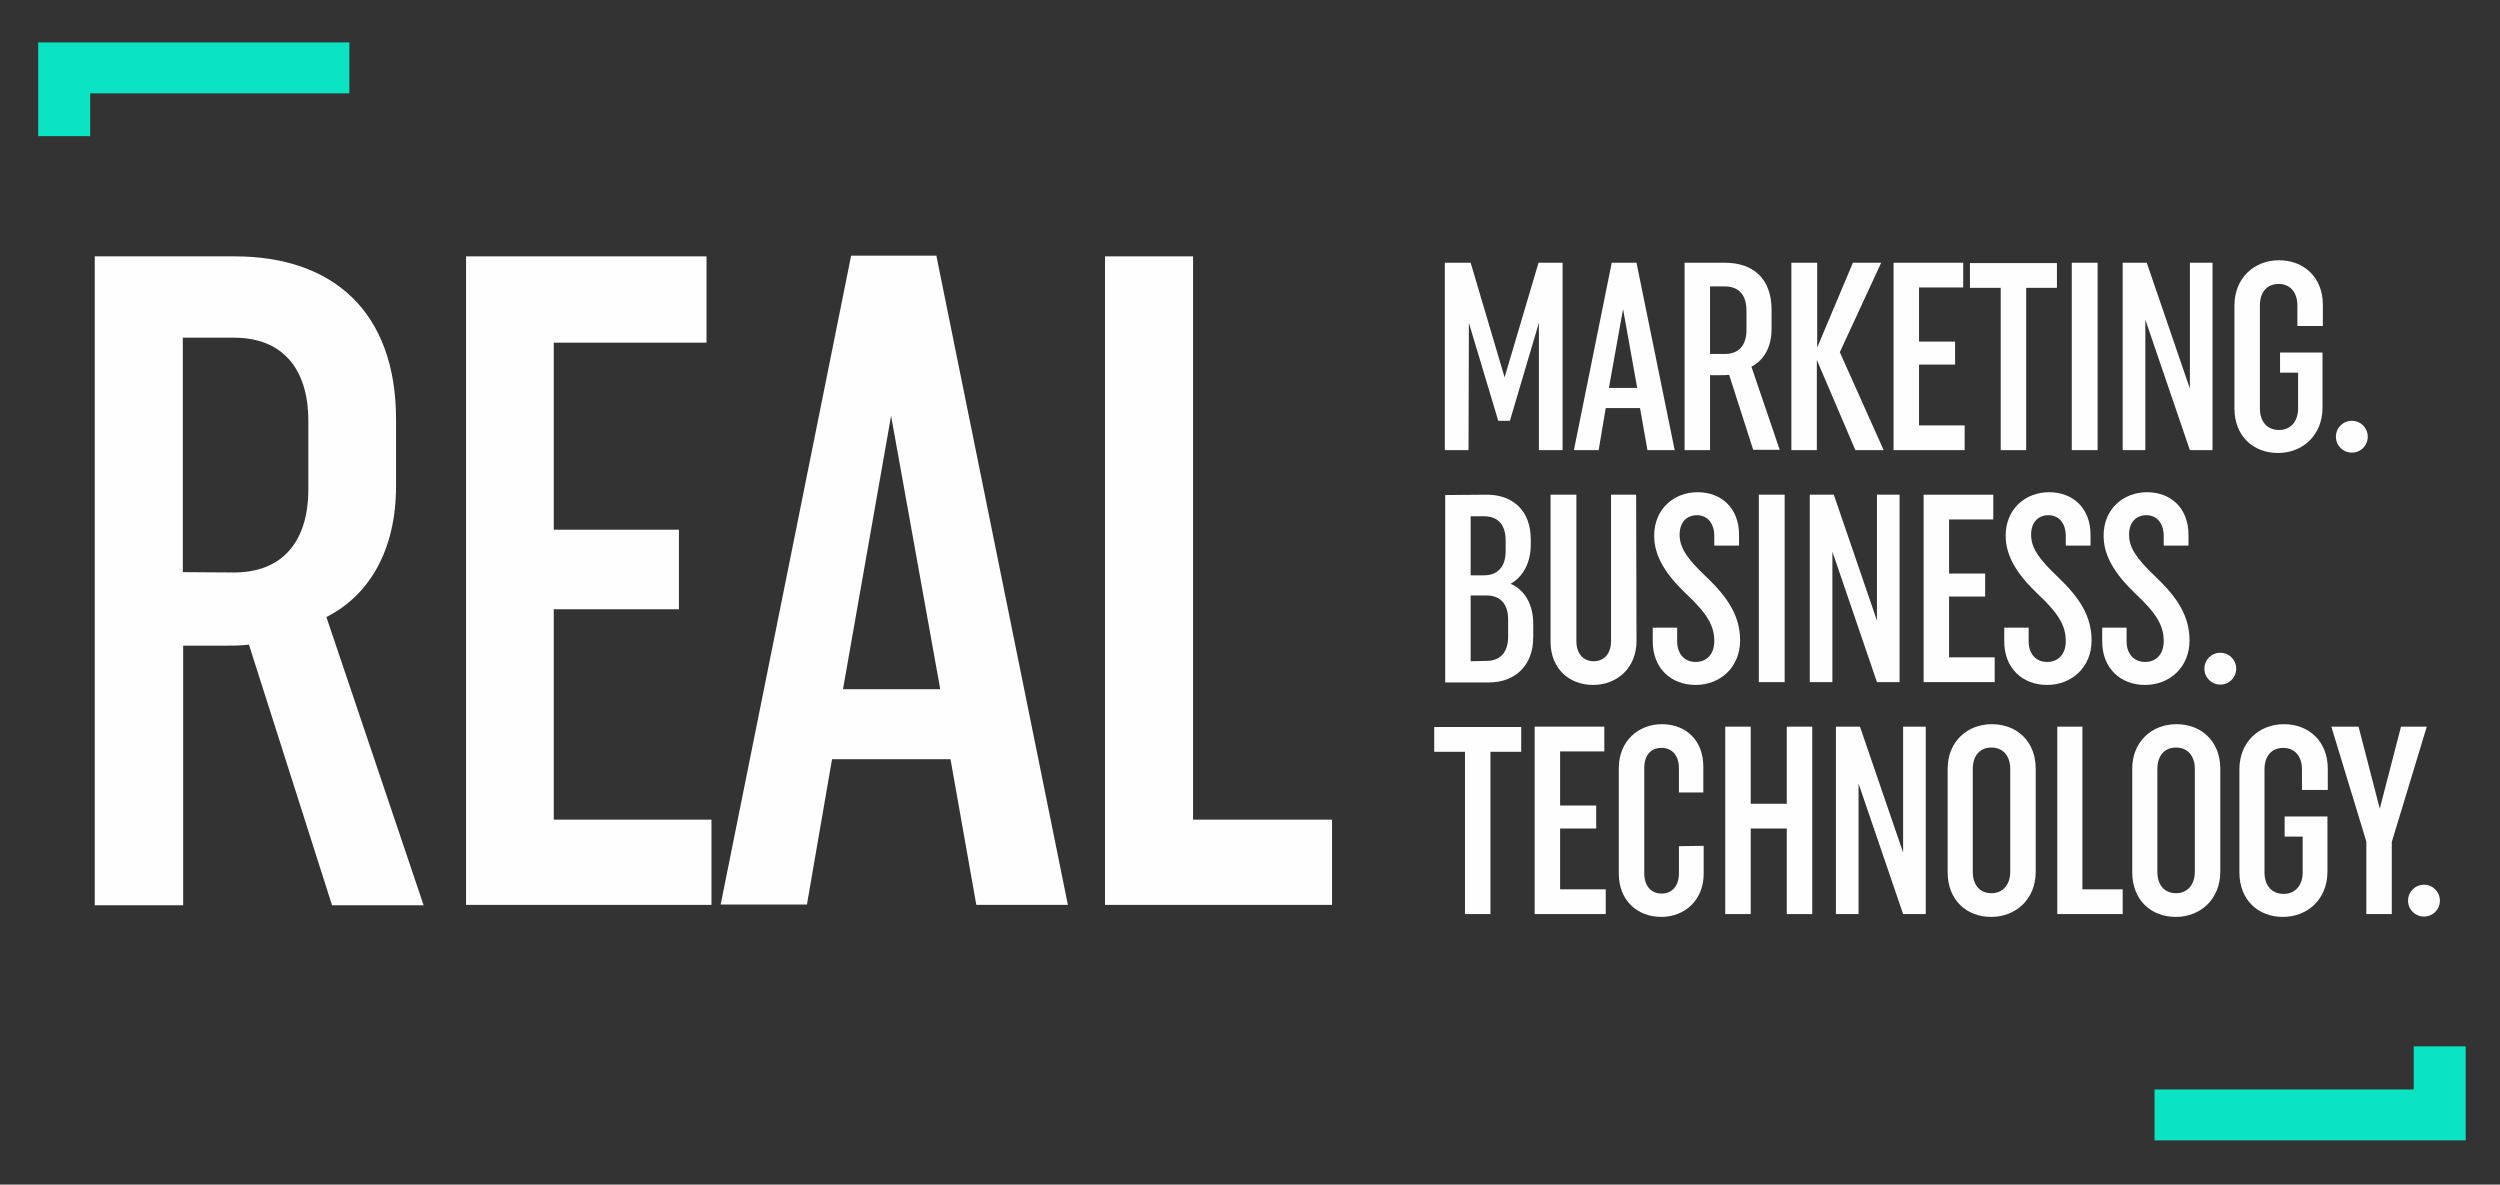<?xml version="1.0" encoding="utf-8"?>
<!-- Generator: Adobe Illustrator 28.0.0, SVG Export Plug-In . SVG Version: 6.00 Build 0)  -->
<svg version="1.1" id="Layer_1" xmlns="http://www.w3.org/2000/svg" xmlns:xlink="http://www.w3.org/1999/xlink" x="0px" y="0px"
	 viewBox="0 0 707 335" style="enable-background:new 0 0 707 335;" xml:space="preserve">
<rect x="0" y="0" width="707" height="335" fill="#333333" stroke="none"/>
<style type="text/css">
	.st0{fill:#FEFEFE;}
	.st1{fill:#0AE4C3;}
	.st2{fill:none;}
</style>
<g>
	<path class="st0" d="M415.3,127.3h-6.7v-53h7.3l9.6,32.4l9.6-32.4h6.8v53h-6.7v-36L427,119h-3.3l-8.3-27.7L415.3,127.3L415.3,127.3
		z"/>
	<path class="st0" d="M465.9,127.3l-2.1-11.9h-9.7l-2,11.9h-7l10.7-53h7l10.8,53H465.9z M463,109.7l-4-22.3l-4,22.3H463z"/>
	<path class="st0" d="M489,106c-0.7,0.1-1.4,0.1-2.2,0.1h-3.2v21.2h-7.2v-53h11.4c8,0,13.2,4.5,13.2,13.3V93c0,5.2-2.2,8.9-5.7,10.7
		l8,23.5h-7.5L489,106z M487.8,100.1c3.8,0,6.1-2.3,6.1-6.8v-5.5c0-4.5-2.3-6.8-6.1-6.8h-4.2v19.1H487.8z"/>
	<path class="st0" d="M513.9,74.3v24l10.1-24h8l-11.7,25.3l12.4,27.7h-8l-10.9-25.5v25.5h-7.2v-53C506.6,74.3,513.9,74.3,513.9,74.3
		z"/>
	<path class="st0" d="M535.5,74.3h19.7v7h-12.5v15.3h10.2v6.5h-10.2v17.2h12.9v7h-20.1L535.5,74.3L535.5,74.3z"/>
	<path class="st0" d="M573,127.3h-7.2V81.4h-8.7v-7h24.6v7H573V127.3L573,127.3z"/>
	<path class="st0" d="M593.2,74.3v53h-7.3v-53C585.9,74.3,593.2,74.3,593.2,74.3z"/>
	<path class="st0" d="M606.7,127.3h-6.4v-53h6.8l12.2,35.6V74.3h6.4v53h-6.4l-12.6-36.9V127.3z"/>
	<path class="st0" d="M656.8,99.7v15.6c0,7.8-5.6,12.8-12.6,12.8s-12.3-4.8-12.3-12.6V86.4c0-7.8,5.6-12.8,12.6-12.8
		s12.4,4.8,12.4,12.6v6h-7.2v-5.8c0-3.9-2.2-6.1-5.3-6.1c-3.2,0-5.3,2.2-5.3,6.1v29.1c0,3.9,2.2,6.1,5.4,6.1s5.4-2.3,5.4-6.1v-10.1
		h-5.1v-5.7C644.8,99.7,656.8,99.7,656.8,99.7z"/>
	<path class="st0" d="M669.6,123.5c0,2.5-2,4.5-4.5,4.5s-4.5-2-4.5-4.5s2-4.5,4.5-4.5S669.6,121,669.6,123.5z"/>
	<path class="st0" d="M420.5,139.9c7.3,0,12.4,4.5,12.4,12.6v1.5c0,5.2-2.2,9.1-5.7,11.1c3.9,1.7,6.4,5.7,6.4,11.3v3.8
		c0,8.2-5.3,12.8-12.6,12.8h-12.3v-53L420.5,139.9L420.5,139.9z M419.7,162.7c3.8,0,6.1-2.4,6.1-6.8v-3.1c0-4.5-2.3-6.8-6.1-6.8
		h-3.8v16.7L419.7,162.7L419.7,162.7z M420.4,186.9c3.8,0,6.1-2.4,6.1-6.8v-4.9c0-4.5-2.3-6.8-6.1-6.8h-4.5V187L420.4,186.9
		L420.4,186.9z"/>
	<path class="st0" d="M462.8,181.3c0,7.6-5.5,12.4-12.3,12.4c-6.7,0-12-4.6-12-12.2v-41.6h7.3v41.4c0,3.6,2,5.7,4.9,5.7
		s4.9-2.1,4.9-5.7v-41.4h7.1L462.8,181.3L462.8,181.3z"/>
	<path class="st0" d="M479.5,187.2c3.2,0,5.3-2.2,5.3-5.9c0-4.4-2-7.8-8.2-13.6c-5.5-5.3-8.8-10.4-8.8-16.2
		c0-7.5,5.5-12.3,12.3-12.3c6.7,0,11.7,4.5,11.7,12v3.1h-7v-2.7c0-3.7-2-5.9-4.9-5.9s-4.9,2-4.9,5.5c0,3.7,2.1,6.8,7.6,12
		c6.1,5.8,9.5,11.1,9.5,17.9c0,7.6-5.6,12.6-12.6,12.6c-6.9,0-12.1-4.7-12.1-12.3v-3.9h6.9v3.6C474.2,184.9,476.4,187.2,479.5,187.2
		z"/>
	<path class="st0" d="M504.7,139.9v53h-7.3v-53C497.3,139.9,504.7,139.9,504.7,139.9z"/>
	<path class="st0" d="M518.2,192.9h-6.4v-53h6.8l12.2,35.6v-35.6h6.4v53h-6.4L518.2,156V192.9z"/>
	<path class="st0" d="M544,139.9h19.7v7h-12.5v15.3h10.2v6.5h-10.2v17.2h12.9v7H544V139.9z"/>
	<path class="st0" d="M578.9,187.2c3.2,0,5.3-2.2,5.3-5.9c0-4.4-2-7.8-8.2-13.6c-5.5-5.3-8.8-10.4-8.8-16.2
		c0-7.5,5.5-12.3,12.3-12.3c6.7,0,11.7,4.5,11.7,12v3.1h-7v-2.7c0-3.7-2-5.9-4.9-5.9s-4.9,2-4.9,5.5c0,3.7,2.1,6.8,7.6,12
		c6.1,5.8,9.5,11.1,9.5,17.9c0,7.6-5.6,12.6-12.6,12.6c-6.9,0-12.1-4.7-12.1-12.3v-3.9h6.9v3.6C573.6,184.9,575.8,187.2,578.9,187.2
		z"/>
	<path class="st0" d="M606.6,187.2c3.2,0,5.3-2.2,5.3-5.9c0-4.4-2-7.8-8.2-13.6c-5.5-5.3-8.8-10.4-8.8-16.2
		c0-7.5,5.5-12.3,12.3-12.3c6.7,0,11.7,4.5,11.7,12v3.1h-7v-2.7c0-3.7-2-5.9-4.9-5.9s-4.9,2-4.9,5.5c0,3.7,2.1,6.8,7.6,12
		c6.1,5.8,9.5,11.1,9.5,17.9c0,7.6-5.6,12.6-12.6,12.6c-6.9,0-12.1-4.7-12.1-12.3v-3.9h6.9v3.6C601.3,184.9,603.5,187.2,606.6,187.2
		z"/>
	<path class="st0" d="M632.4,189.1c0,2.5-2,4.5-4.5,4.5s-4.5-2-4.5-4.5s2-4.5,4.5-4.5S632.4,186.6,632.4,189.1z"/>
	<path class="st0" d="M421.5,258.5h-7.2v-45.9h-8.7v-7h24.6v7h-8.7L421.5,258.5L421.5,258.5z"/>
	<path class="st0" d="M434,205.5h19.7v7h-12.5v15.3h10.2v6.5h-10.2v17.2h12.9v7H434V205.5z"/>
	<path class="st0" d="M481.8,239.2v7.9c0,7.4-5.3,12.2-12,12.2s-12-4.6-12-12.2v-29.9c0-7.6,5.5-12.4,12.2-12.4s11.7,4.5,11.7,12
		v7.3h-6.9v-6.9c0-3.6-2-5.7-4.9-5.7c-3,0-4.9,2-4.9,5.7V247c0,3.6,2,5.7,4.9,5.7s4.9-2.1,4.9-5.7v-7.7L481.8,239.2L481.8,239.2z"/>
	<path class="st0" d="M495.1,234.3v24.2h-7.2v-53h7.2v21.8h10.2v-21.8h7.2v53h-7.2v-24.2H495.1z"/>
	<path class="st0" d="M525.6,258.5h-6.4v-53h6.8l12.2,35.6v-35.6h6.4v53h-6.4l-12.6-36.9V258.5z"/>
	<path class="st0" d="M563.3,204.8c7,0,12.4,4.8,12.4,12.6v29.1c0,7.8-5.6,12.8-12.6,12.8s-12.3-4.8-12.3-12.6v-29.1
		C550.7,209.8,556.3,204.8,563.3,204.8z M563.2,252.6c3.1,0,5.3-2.3,5.3-6.1v-29c0-3.9-2.2-6.1-5.3-6.1c-3.2,0-5.3,2.2-5.3,6.1v29
		C557.9,250.4,560,252.6,563.2,252.6z"/>
	<path class="st0" d="M581.7,205.5h7.2v46h11.4v7h-18.5v-53H581.7z"/>
	<path class="st0" d="M615.5,204.8c7,0,12.4,4.8,12.4,12.6v29.1c0,7.8-5.6,12.8-12.6,12.8s-12.3-4.8-12.3-12.6v-29.1
		C602.9,209.8,608.5,204.8,615.5,204.8z M615.4,252.6c3.1,0,5.3-2.3,5.3-6.1v-29c0-3.9-2.2-6.1-5.3-6.1c-3.2,0-5.3,2.2-5.3,6.1v29
		C610.1,250.4,612.2,252.6,615.4,252.6z"/>
	<path class="st0" d="M658.2,230.9v15.6c0,7.8-5.6,12.8-12.6,12.8s-12.3-4.8-12.3-12.6v-29.1c0-7.8,5.6-12.8,12.6-12.8
		s12.4,4.8,12.4,12.6v6H651v-5.8c0-3.9-2.2-6.1-5.3-6.1c-3.2,0-5.3,2.2-5.3,6.1v29.1c0,3.9,2.2,6.1,5.4,6.1s5.4-2.3,5.4-6.1v-10.1
		h-5.1v-5.7H658.2z"/>
	<path class="st0" d="M659.3,205.5h7.7l6,23.2l6-23.2h7.3l-9.9,32.6v20.4h-7.2V238L659.3,205.5z"/>
	<path class="st0" d="M690,254.7c0,2.5-2,4.5-4.5,4.5s-4.5-2-4.5-4.5c0-2.5,2-4.5,4.5-4.5S690,252.2,690,254.7z"/>
</g>
<polygon class="st1" points="10.8,12 10.8,26.4 10.8,38.5 25.5,38.5 25.5,26.4 98.8,26.4 98.8,12 "/>
<polygon class="st1" points="697.3,322.5 697.3,308.1 697.3,295.9 682.6,295.9 682.6,308.1 609.3,308.1 609.3,322.5 "/>
<g>
	<path class="st0" d="M70.4,182.3c-2.4,0.3-4.7,0.3-7.6,0.3h-11V256h-25V72.5h39.6c27.8,0,45.6,15.7,45.6,46.1v18.9
		c0,18.1-7.6,30.9-19.7,37l27.5,81.5H93.9L70.4,182.3z M66.2,161.9c13.1,0,21-8.1,21-23.6v-19.2c0-15.5-7.9-23.6-21-23.6H51.7v66.3
		L66.2,161.9L66.2,161.9z"/>
	<path class="st0" d="M131.7,72.5h68.1v24.4h-43.2v52.9H192v22.5h-35.4v59.5h44.6v24.1h-69.4V72.5H131.7z"/>
	<path class="st0" d="M276.1,255.9l-7.3-41.2h-33.5l-7.1,41.1h-24.4l36.9-183.5h24.1L302,255.9H276.1L276.1,255.9z M265.9,194.9
		L252,117.6l-13.6,77.3H265.9z"/>
	<path class="st0" d="M312.5,72.5h24.9v159.3h39.3v24.1h-64.2V72.5z"/>
</g>
<rect x="10.8" y="256.3" class="st2" width="693" height="118"/>
</svg>
